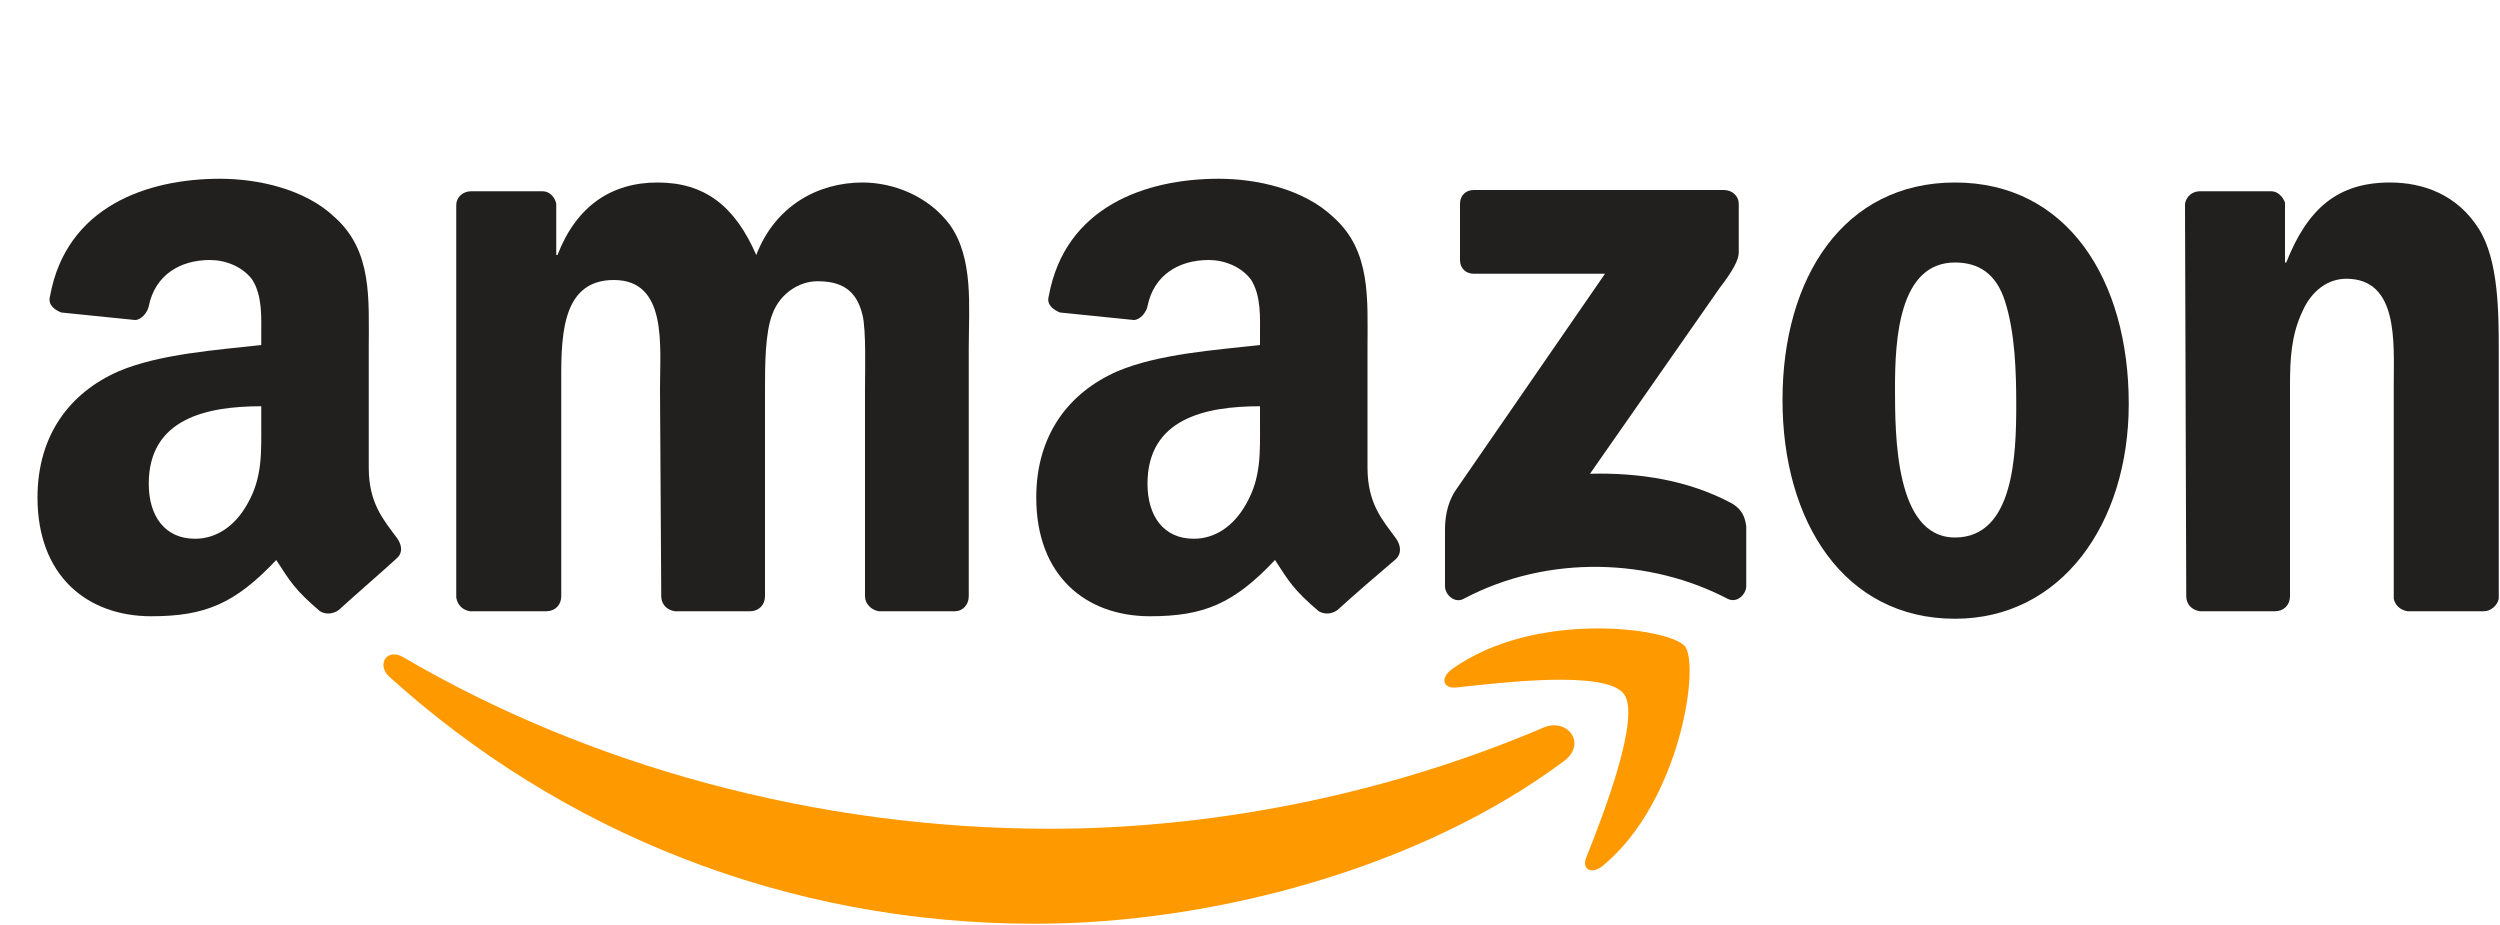 <svg version="1.2" xmlns="http://www.w3.org/2000/svg" viewBox="0 0 200 74" width="200" height="74"><style>.a{fill:#f90}.b{fill:#221f1f}</style><path class="a" d="m125.1 60.9c-11.4 8.5-28 13-42.3 13-20 0-38-7.4-51.7-19.8-1-1-0.1-2.3 1.2-1.5 14.7 8.6 32.9 13.7 51.7 13.7 12.7 0 26.6-2.6 39.5-8.1 1.9-0.8 3.5 1.3 1.6 2.7z"/><path class="a" d="m129.9 55.5c-1.5-1.9-9.7-0.9-13.4-0.5-1.1 0.1-1.3-0.8-0.3-1.5 6.6-4.7 17.3-3.3 18.6-1.8 1.2 1.6-0.4 12.4-6.5 17.5-0.9 0.8-1.8 0.4-1.4-0.6 1.4-3.5 4.4-11.3 3-13.1z"/><path class="b" d="m116.8 20.8v-4.5c0-0.7 0.5-1.1 1.1-1.1h20c0.7 0 1.2 0.5 1.2 1.1v3.9c0 0.6-0.5 1.5-1.5 2.8l-10.4 14.9c3.9-0.1 7.9 0.5 11.4 2.4 0.8 0.5 1 1.1 1.1 1.8v4.8c0 0.6-0.7 1.4-1.5 1-6.1-3.2-14.3-3.6-21.1 0-0.7 0.4-1.5-0.3-1.5-1v-4.5c0-0.8 0.1-2 0.8-3.1l12-17.4h-10.5c-0.6 0-1.1-0.4-1.1-1.1z"/><path class="b" d="m43.7 48.9h-6.1c-0.6-0.1-1-0.5-1.1-1.1v-31.4c0-0.6 0.5-1.1 1.2-1.1h5.7c0.6 0 1 0.5 1.1 1v4.1h0.1c1.5-3.9 4.3-5.8 8-5.8 3.8 0 6.2 1.9 7.9 5.8 1.5-3.9 4.9-5.8 8.5-5.8 2.5 0 5.3 1.1 7 3.4 1.9 2.7 1.5 6.5 1.5 9.9v19.8c0 0.7-0.5 1.2-1.1 1.2h-6.1c-0.6-0.1-1.1-0.6-1.1-1.2v-16.6c0-1.4 0.1-4.7-0.2-5.9-0.5-2.1-1.8-2.7-3.6-2.7-1.5 0-3 1-3.6 2.6-0.6 1.5-0.6 4.2-0.6 6v16.6c0 0.7-0.5 1.2-1.2 1.2h-6c-0.7-0.1-1.1-0.6-1.1-1.2l-0.1-16.6c0-3.5 0.6-8.7-3.7-8.7-4.4 0-4.2 5-4.2 8.7v16.6c0 0.7-0.5 1.2-1.2 1.2z"/><path fill-rule="evenodd" class="b" d="m156.4 14.6c9 0 13.9 7.8 13.9 17.7 0 9.6-5.4 17.2-13.9 17.2-8.9 0-13.8-7.8-13.8-17.5 0-9.8 4.9-17.4 13.8-17.4zm0 6.4c-4.5 0-4.8 6.2-4.8 10 0 3.8 0 12 4.8 12 4.7 0 4.9-6.6 4.9-10.6 0-2.7-0.1-5.8-0.9-8.3-0.7-2.2-2.1-3.1-4-3.1z"/><path class="b" d="m182 48.9h-6c-0.7-0.1-1.1-0.6-1.1-1.2l-0.1-31.4c0.1-0.6 0.6-1 1.2-1h5.7c0.5 0 0.9 0.4 1.1 0.9v4.8h0.1c1.7-4.3 4.1-6.4 8.3-6.4 2.7 0 5.4 1 7.1 3.7 1.6 2.5 1.6 6.8 1.6 9.8v19.8c-0.1 0.5-0.6 1-1.2 1h-6.1c-0.6-0.1-1-0.5-1.1-1v-17.1c0-3.4 0.4-8.5-3.8-8.5-1.5 0-2.8 1-3.5 2.6-0.9 1.9-1 3.8-1 5.9v16.9c0 0.7-0.5 1.2-1.2 1.2z"/><path fill-rule="evenodd" class="b" d="m107 48.8c-0.4 0.3-1 0.4-1.5 0.1-2-1.7-2.4-2.4-3.5-4.1-3.3 3.5-5.7 4.5-10 4.5-5.1 0-9.1-3.2-9.1-9.5 0-5 2.6-8.4 6.5-10.1 3.3-1.4 7.9-1.7 11.4-2.1v-0.8c0-1.4 0.1-3.1-0.7-4.4-0.8-1.1-2.2-1.6-3.4-1.6-2.4 0-4.4 1.2-4.9 3.7-0.1 0.5-0.6 1.1-1.1 1.1l-5.9-0.6c-0.5-0.2-1.1-0.6-0.9-1.3 1.3-7.2 7.8-9.4 13.6-9.4 3 0 6.8 0.8 9.2 3.1 3 2.7 2.7 6.5 2.7 10.5v9.5c0 2.9 1.2 4.2 2.3 5.7 0.4 0.6 0.4 1.2 0 1.6-1.3 1.1-3.5 3-4.7 4.1q0 0 0 0zm-6.2-14.9v-1.4c-4.4 0-9 1-9 6.2 0 2.6 1.3 4.4 3.7 4.4 1.7 0 3.2-1 4.2-2.8 1.2-2.1 1.1-4.1 1.1-6.4z"/><path fill-rule="evenodd" class="b" d="m27.1 48.8c-0.4 0.3-1 0.4-1.5 0.1-2-1.7-2.4-2.4-3.5-4.1-3.3 3.5-5.7 4.5-10 4.5-5.1 0-9.1-3.2-9.1-9.5 0-5 2.6-8.4 6.5-10.1 3.3-1.4 7.9-1.7 11.4-2.1v-0.8c0-1.4 0.1-3.1-0.7-4.4-0.8-1.1-2.2-1.6-3.4-1.6-2.4 0-4.4 1.2-4.9 3.7-0.1 0.5-0.6 1.1-1.1 1.1l-5.9-0.6c-0.5-0.2-1.1-0.6-0.9-1.3 1.3-7.2 7.8-9.4 13.6-9.4 3 0 6.8 0.8 9.2 3.1 3 2.7 2.7 6.5 2.7 10.5v9.5c0 2.9 1.2 4.2 2.3 5.7 0.4 0.6 0.4 1.2-0.1 1.6-1.2 1.1-3.4 3-4.6 4.1q0 0 0 0zm-6.2-14.9v-1.4c-4.4 0-9 1-9 6.2 0 2.6 1.3 4.4 3.7 4.4 1.7 0 3.2-1 4.2-2.8 1.2-2.1 1.1-4.1 1.1-6.4z"/></svg>